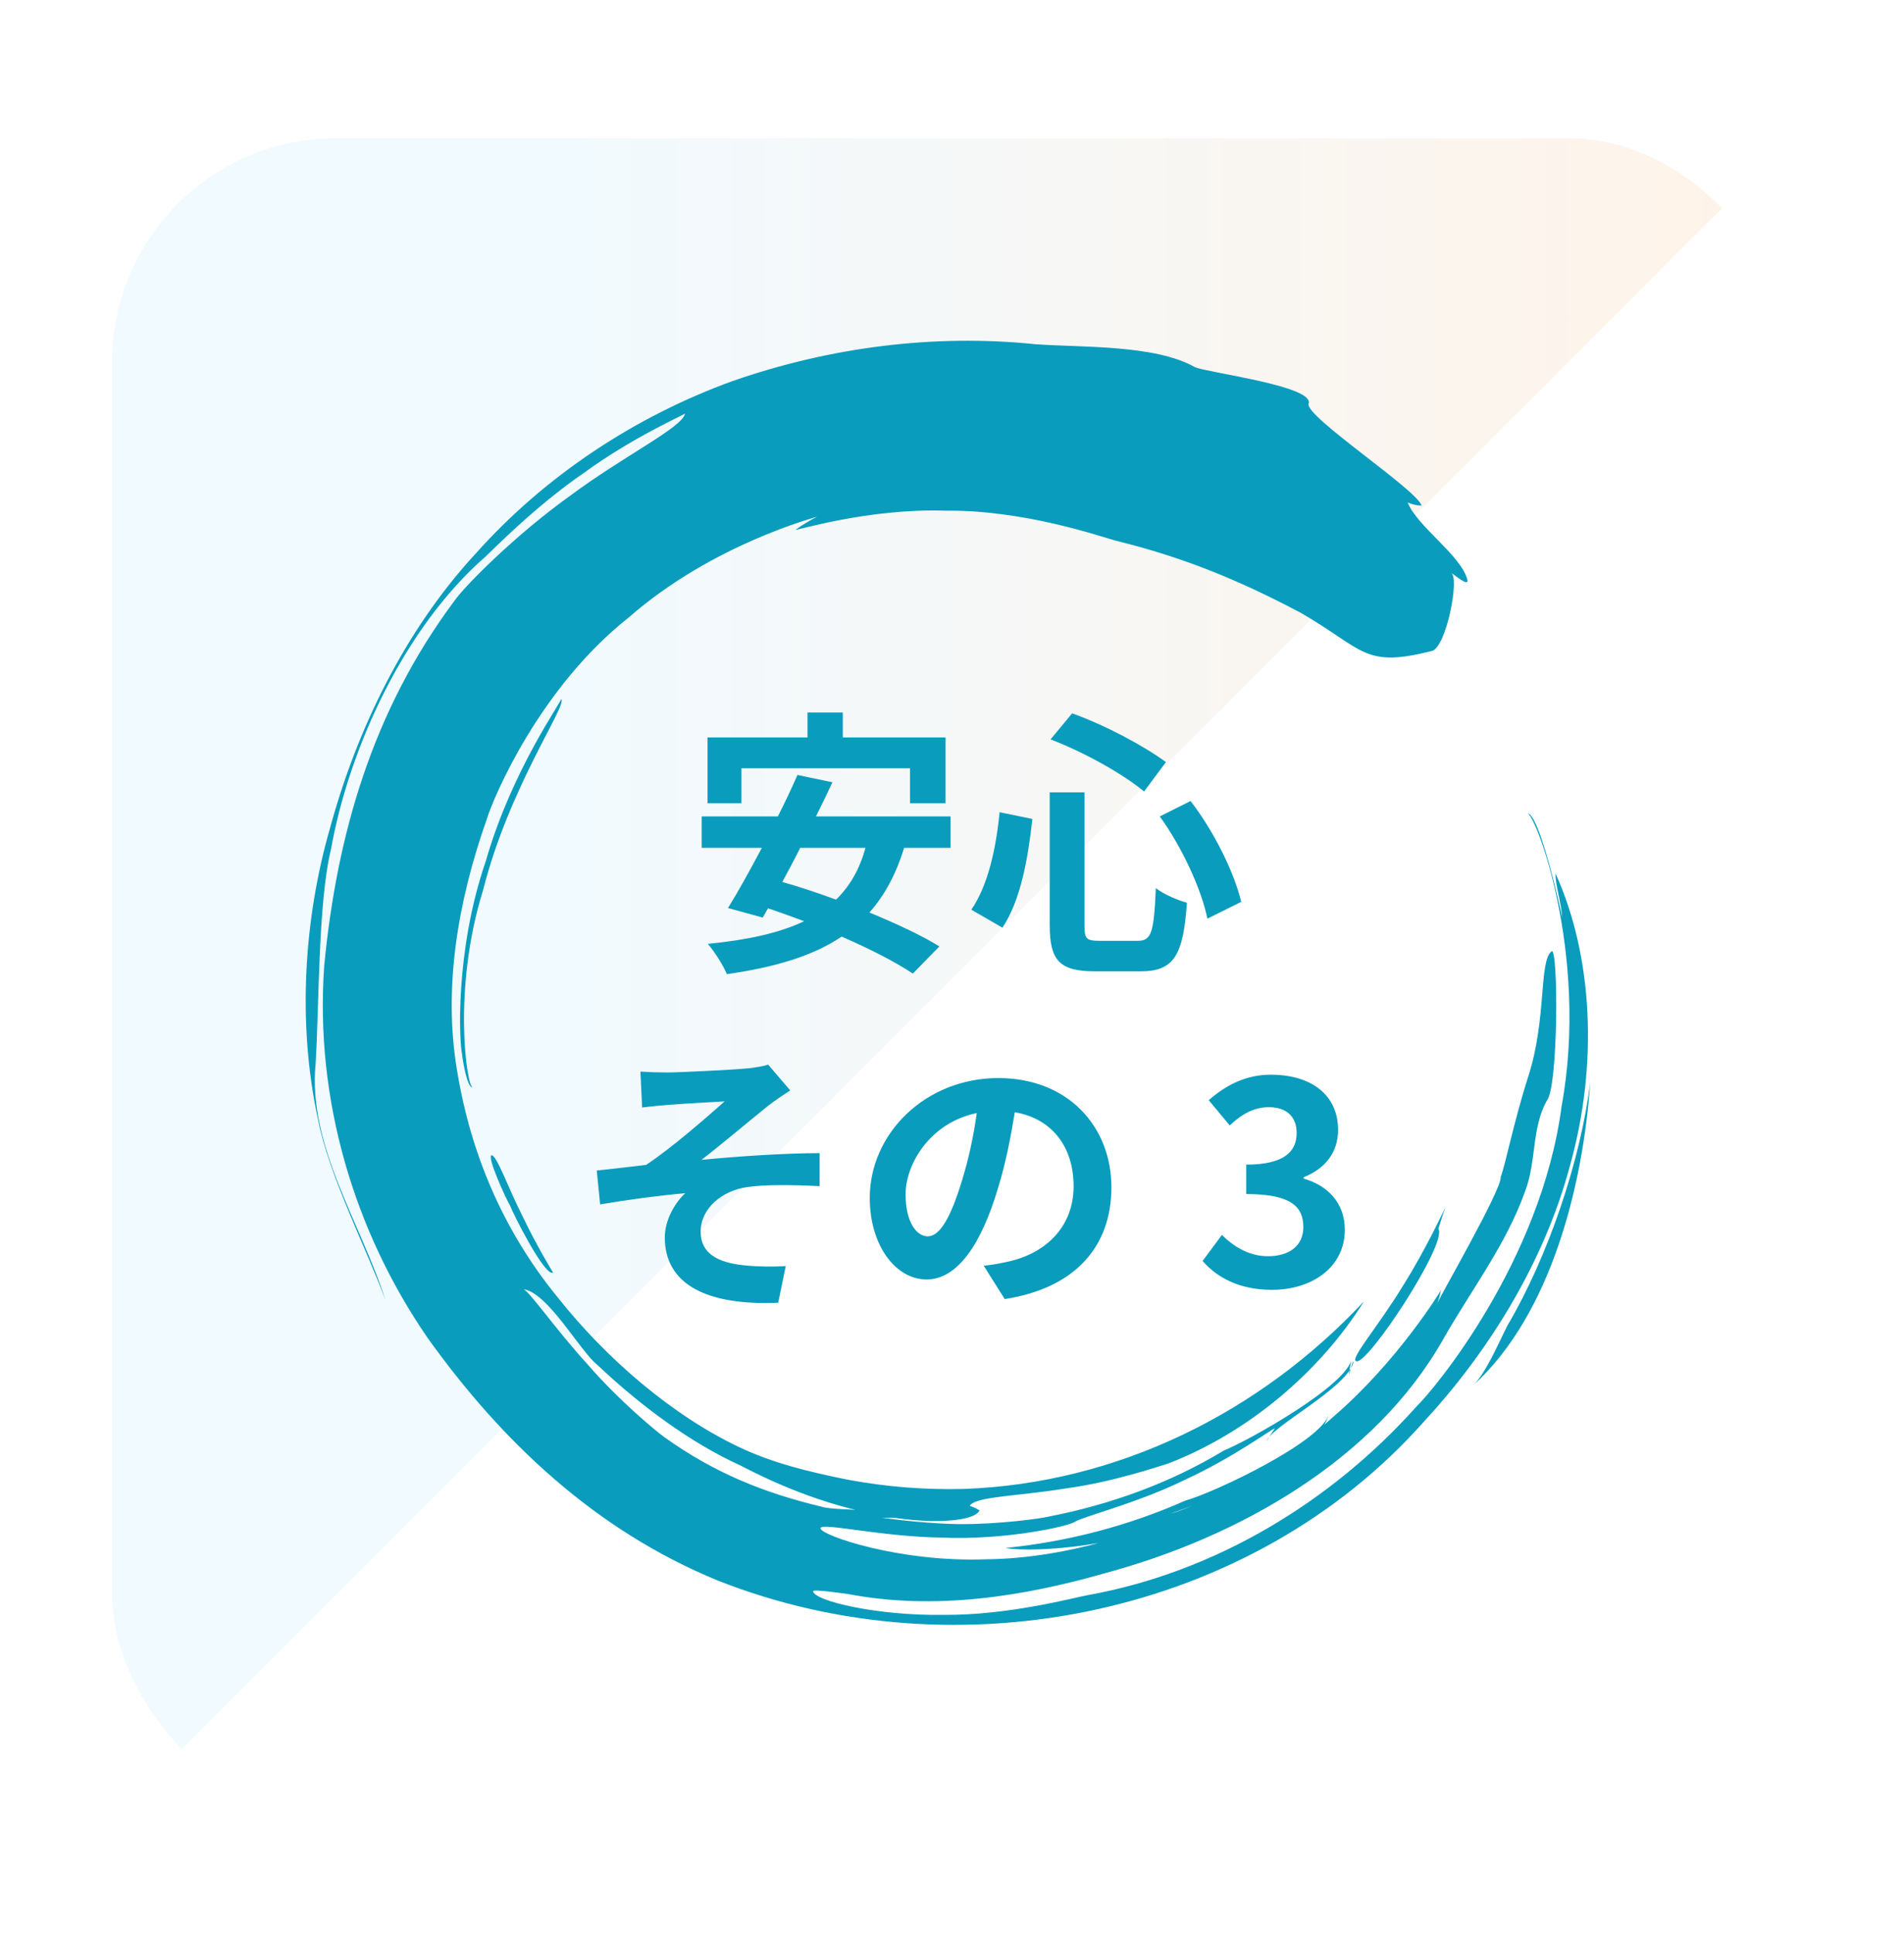 <svg width="68" height="69" viewBox="0 0 68 69" fill="none" xmlns="http://www.w3.org/2000/svg">
<g filter="url(#filter0_d_5950_227294)">
<g clip-path="url(#clip0_5950_227294)">
<rect x="4" y="2.935" width="60" height="60" rx="8" fill="white"/>
<path d="M4 2.935H64L4 62.935V2.935Z" fill="url(#paint0_linear_5950_227294)" style="mix-blend-mode:multiply"/>
<path d="M26.48 25.426V26.676H25.27V24.326H28.84V23.436H30.1V24.326H33.77V26.676H32.5V25.426H26.48ZM30.91 28.266H28.58C28.37 28.686 28.15 29.096 27.94 29.486C28.55 29.656 29.2 29.876 29.86 30.116C30.35 29.636 30.7 29.036 30.91 28.266ZM33.95 28.266H32.29C32 29.216 31.59 29.966 31.05 30.576C32.02 30.976 32.92 31.396 33.55 31.786L32.6 32.756C31.99 32.346 31.07 31.876 30.06 31.436C29 32.146 27.64 32.536 25.96 32.776C25.85 32.496 25.51 31.956 25.28 31.696C26.68 31.556 27.82 31.316 28.72 30.886C28.28 30.726 27.85 30.566 27.43 30.426L27.24 30.756L26 30.416C26.36 29.836 26.78 29.076 27.21 28.266H25.06V27.146H27.78C28.04 26.636 28.28 26.126 28.48 25.666L29.73 25.926C29.55 26.316 29.35 26.726 29.14 27.146H33.95V28.266ZM41.42 27.146L42.52 26.596C43.37 27.696 44.08 29.156 44.33 30.196L43.12 30.796C42.92 29.776 42.22 28.246 41.42 27.146ZM35.7 26.996L36.87 27.236C36.72 28.606 36.46 30.136 35.8 31.116L34.69 30.476C35.28 29.616 35.57 28.326 35.7 26.996ZM37.52 24.396L38.29 23.466C39.47 23.886 40.85 24.626 41.64 25.206L40.86 26.256C40.09 25.616 38.7 24.846 37.52 24.396ZM37.49 26.286H38.73V31.036C38.73 31.516 38.8 31.586 39.27 31.586H40.64C41.13 31.586 41.21 31.276 41.28 29.706C41.56 29.926 42.06 30.136 42.39 30.226C42.26 32.086 41.94 32.676 40.74 32.676H39.11C37.84 32.676 37.49 32.286 37.49 31.036V26.286ZM22.873 36.256C23.193 36.276 23.483 36.286 23.823 36.286C24.253 36.286 26.133 36.196 26.743 36.136C27.063 36.096 27.293 36.056 27.433 36.006L28.223 36.926C28.013 37.066 27.643 37.306 27.433 37.476C26.723 38.046 25.743 38.876 25.053 39.406C26.393 39.276 28.053 39.166 29.273 39.166V40.346C28.313 40.296 27.313 40.286 26.703 40.376C25.783 40.496 25.023 41.146 25.023 41.966C25.023 42.756 25.643 43.066 26.533 43.166C27.093 43.226 27.683 43.226 28.063 43.196L27.793 44.506C25.233 44.616 23.743 43.846 23.743 42.176C23.743 41.566 24.093 40.946 24.473 40.596C23.553 40.676 22.433 40.826 21.433 40.996L21.313 39.786C21.843 39.736 22.543 39.646 23.073 39.586C23.963 39.006 25.263 37.866 25.883 37.316C25.473 37.346 24.243 37.406 23.833 37.446C23.583 37.466 23.253 37.496 22.933 37.536L22.873 36.256ZM39.693 40.386C39.693 42.496 38.403 43.986 35.883 44.376L35.133 43.186C35.513 43.146 35.793 43.086 36.063 43.026C37.343 42.726 38.343 41.806 38.343 40.346C38.343 38.966 37.593 37.936 36.243 37.706C36.103 38.556 35.933 39.476 35.643 40.416C35.043 42.436 34.183 43.676 33.093 43.676C31.983 43.676 31.063 42.456 31.063 40.766C31.063 38.456 33.063 36.486 35.653 36.486C38.133 36.486 39.693 38.206 39.693 40.386ZM32.343 40.636C32.343 41.646 32.743 42.136 33.133 42.136C33.553 42.136 33.943 41.506 34.353 40.156C34.583 39.416 34.773 38.566 34.883 37.736C33.233 38.076 32.343 39.536 32.343 40.636ZM45.428 44.046C44.258 44.046 43.468 43.606 42.949 43.016L43.639 42.086C44.078 42.516 44.618 42.846 45.288 42.846C46.038 42.846 46.548 42.476 46.548 41.806C46.548 41.086 46.118 40.626 44.508 40.626V39.576C45.868 39.576 46.309 39.106 46.309 38.446C46.309 37.866 45.949 37.526 45.319 37.526C44.788 37.526 44.358 37.766 43.919 38.176L43.169 37.276C43.809 36.716 44.519 36.366 45.389 36.366C46.819 36.366 47.788 37.076 47.788 38.336C47.788 39.136 47.339 39.716 46.559 40.026V40.076C47.389 40.306 48.029 40.926 48.029 41.896C48.029 43.256 46.839 44.046 45.428 44.046Z" fill="#099CBD"/>
<path d="M16.503 35.635C16.511 35.765 16.68 36.856 16.878 36.818C16.686 36.834 16.132 33.371 17.254 29.773C18.193 26.065 20.285 23.153 20.041 22.954C20.107 22.978 18.286 25.47 17.346 28.752C16.234 31.993 16.406 35.226 16.503 35.635ZM18.214 41.032C18.299 41.28 19.47 43.619 19.757 43.428C19.749 43.438 19.14 42.424 18.647 41.386C18.123 40.351 17.775 39.315 17.565 39.24C17.355 39.251 18.113 40.889 18.214 41.032ZM51.37 41.864C51.455 41.613 51.525 41.352 51.624 41.099C51.623 41.08 50.951 42.567 50.088 43.929C49.251 45.31 48.198 46.518 48.433 46.593C48.812 46.786 51.718 42.377 51.37 41.864ZM53.839 45.317C53.529 45.927 53.066 47.02 52.617 47.453C55.418 44.907 56.547 40.24 56.793 36.645C56.451 39.418 55.295 42.849 53.839 45.317ZM51.115 21.245C51.655 21.177 52.158 18.508 51.809 18.451C51.877 18.445 52.499 19.025 52.4 18.67C52.148 17.8 50.604 16.784 50.273 15.935C50.436 16.009 50.602 16.047 50.771 16.05C50.607 15.483 46.597 12.864 46.736 12.415C46.961 11.782 43.17 11.313 42.678 11.109C41.257 10.296 38.611 10.408 36.985 10.289C33.345 9.915 29.641 10.395 26.173 11.6C22.69 12.862 19.477 14.975 16.988 17.763C14.432 20.526 12.736 24.092 11.8 27.515C10.858 30.759 10.607 34.506 11.357 37.96C11.733 39.934 13.131 42.669 13.771 44.427C12.891 41.662 10.981 38.887 11.272 35.967C11.396 34.03 11.357 30.188 11.822 28.317C12.458 24.742 14.428 20.404 17.341 17.87C17.576 17.653 19.116 16.071 20.871 14.869C22.592 13.614 24.464 12.79 24.464 12.766C24.367 13.263 22.283 14.268 20.342 15.712C18.38 17.12 16.59 18.928 16.224 19.456C13.296 23.385 12.031 27.808 11.581 32.456C11.233 37.246 12.652 41.963 15.276 45.767C17.93 49.477 21.273 52.635 25.633 54.423C34.235 57.823 44.716 55.663 50.846 48.76C53.101 46.324 55.141 43.13 56.087 39.552C57.069 36.002 56.899 32.149 55.556 29.186C55.532 29.526 55.767 30.258 55.795 30.764C55.731 30.437 54.957 26.958 54.541 27.041C54.791 26.919 56.772 32.011 55.772 37.491C55.039 43.035 51.214 47.612 50.593 48.206C47.548 51.617 43.398 54.124 38.868 54.941C38.385 55.025 36.045 55.669 33.682 55.65C31.336 55.684 29.08 55.153 29.039 54.807C29.013 54.721 30.159 54.888 30.305 54.909C33.402 55.496 36.566 54.993 39.492 54.154C44.218 52.877 49.112 50.132 51.559 45.782C52.553 44.042 53.786 42.432 54.458 40.557C54.884 39.467 54.69 38.265 55.25 37.284C55.658 36.761 55.656 31.804 55.415 31.958C54.952 32.326 55.248 34.37 54.579 36.435C54.06 38.054 53.764 39.592 53.596 40.015C53.658 40.44 51.342 44.417 51.312 44.573C51.38 44.409 51.426 44.239 51.46 44.065C51.469 44.056 49.933 46.594 47.608 48.586C45.332 50.646 42.356 51.917 41.809 52.032C43.239 51.545 47.072 50.066 47.465 48.462C47.264 49.437 43.376 51.283 42.334 51.57C40.308 52.469 38.135 53.036 35.913 53.261C36.952 53.461 40.684 53.129 41.469 52.214C41.234 52.504 38.264 53.642 35.197 53.666C32.125 53.779 29.29 52.806 29.302 52.554C29.348 52.342 31.443 52.86 33.65 52.892C35.865 52.987 38.12 52.502 38.384 52.33C38.679 52.136 40.608 51.667 42.307 50.833C44.029 50.047 45.49 48.967 45.532 48.991C45.426 49.139 45.331 49.289 45.238 49.453C45.364 48.94 48.072 47.579 48.334 46.646C48.331 46.384 48.012 47.849 48.28 46.461C48.22 47.412 44.533 49.459 43.712 49.78C41.806 50.936 39.674 51.709 37.439 52.144C37.21 52.204 35.701 52.42 34.234 52.41C32.773 52.383 31.381 52.163 31.381 52.163C31.381 52.205 32.524 52.177 32.48 52.116C32.309 51.87 29.77 51.944 29.35 51.789C27.239 51.284 25.489 50.566 23.721 49.301C23.461 49.116 22.097 47.996 20.972 46.691C19.807 45.418 18.876 44.044 18.682 44.022C19.569 44.132 20.72 46.247 21.328 46.72C22.888 48.196 24.677 49.515 26.447 50.318C26.89 50.546 28.667 51.484 30.775 51.952C32.749 52.45 34.744 52.389 34.984 51.924C34.876 51.852 34.757 51.796 34.634 51.757C34.822 51.418 36.421 51.409 38.061 51.136C39.71 50.916 41.359 50.36 41.724 50.245C44.546 49.158 47.129 46.998 48.715 44.455C45.011 48.419 39.93 50.956 34.425 51.154C33.056 51.188 31.694 51.085 30.317 50.831C28.818 50.533 27.562 50.215 26.393 49.658C24.023 48.537 21.662 46.517 19.906 44.301C17.986 41.95 16.802 39.188 16.319 36.188C15.832 33.29 16.338 30.203 17.386 27.242C17.63 26.444 19.282 22.544 22.461 20.038C25.483 17.394 29.215 16.447 29.185 16.445C28.918 16.581 28.658 16.736 28.418 16.909C28.417 16.957 30.997 16.14 33.766 16.231C36.543 16.197 39.277 17.143 39.825 17.296C42.218 17.882 44.19 18.678 46.471 19.885C48.73 21.196 48.7 21.851 51.115 21.245Z" fill="#099CBD"/>
</g>
</g>
<defs>
<filter id="filter0_d_5950_227294" x="0" y="0.935" width="68" height="68" filterUnits="userSpaceOnUse" color-interpolation-filters="sRGB">
<feFlood flood-opacity="0" result="BackgroundImageFix"/>
<feColorMatrix in="SourceAlpha" type="matrix" values="0 0 0 0 0 0 0 0 0 0 0 0 0 0 0 0 0 0 127 0" result="hardAlpha"/>
<feOffset dy="2"/>
<feGaussianBlur stdDeviation="2"/>
<feColorMatrix type="matrix" values="0 0 0 0 0 0 0 0 0 0 0 0 0 0 0 0 0 0 0.075 0"/>
<feBlend mode="normal" in2="BackgroundImageFix" result="effect1_dropShadow_5950_227294"/>
<feBlend mode="normal" in="SourceGraphic" in2="effect1_dropShadow_5950_227294" result="shape"/>
</filter>
<linearGradient id="paint0_linear_5950_227294" x1="19.333" y1="32.935" x2="64" y2="32.935" gradientUnits="userSpaceOnUse">
<stop stop-color="#F1FAFF"/>
<stop offset="1" stop-color="#FFF3E8"/>
</linearGradient>
<clipPath id="clip0_5950_227294">
<rect x="4" y="2.935" width="60" height="60" rx="8" fill="white"/>
</clipPath>
</defs>
</svg>
